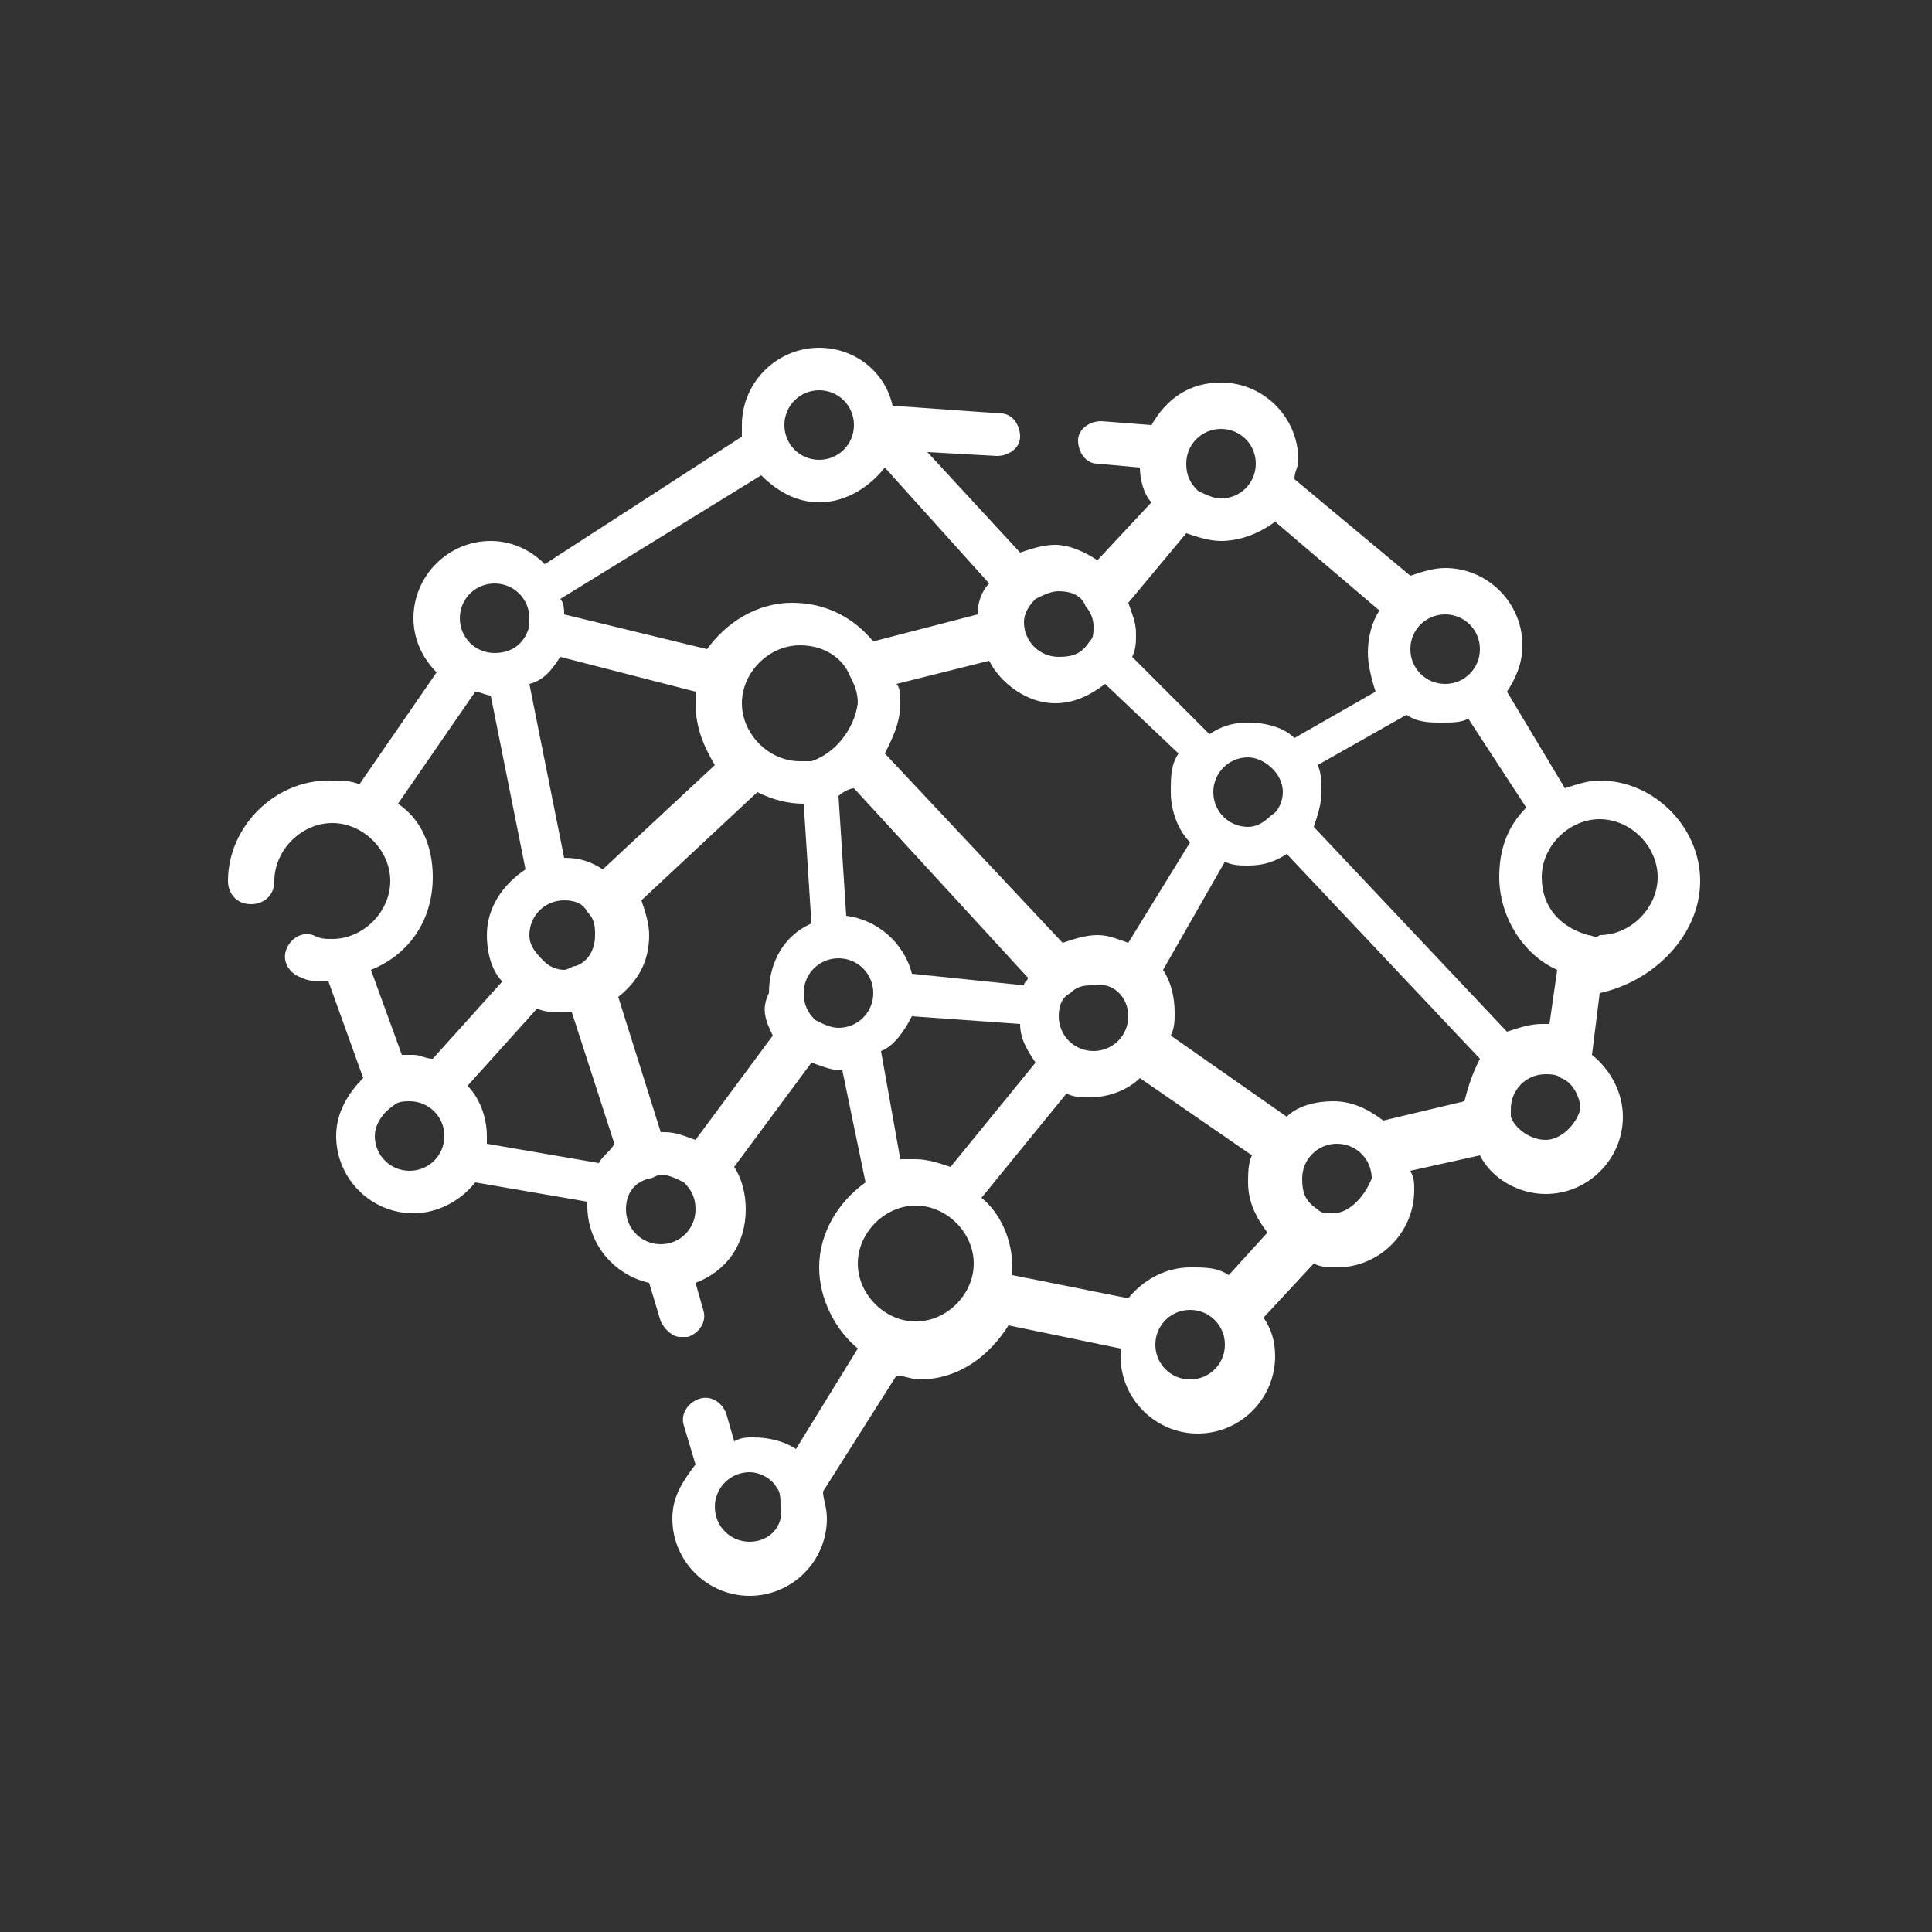 <?xml version="1.0" encoding="utf-8"?>
<!-- Generator: Adobe Illustrator 25.2.1, SVG Export Plug-In . SVG Version: 6.00 Build 0)  -->
<svg version="1.1" id="レイヤー_1" xmlns="http://www.w3.org/2000/svg" xmlns:xlink="http://www.w3.org/1999/xlink" x="0px"
	 y="0px" viewBox="0 0 50 50" style="enable-background:new 0 0 50 50;" xml:space="preserve">
<rect x="0" y="0" width="50" height="50" fill="#333333" stroke="none"/>
<style type="text/css">
	.st0{fill:#FFFFFF;}
</style>
<path class="st0" d="M44,22.8c0-1.4-1.2-2.6-2.6-2.6c-0.3,0-0.6,0.1-0.9,0.2L39,17.9c0.2-0.3,0.4-0.7,0.4-1.2c0-1.1-0.9-2-2-2
	c-0.3,0-0.6,0.1-0.9,0.2l-3-2.5c0-0.2,0.1-0.3,0.1-0.5c0-1.1-0.9-2-2-2c-0.8,0-1.4,0.4-1.8,1.1l-1.3-0.1c-0.3,0-0.6,0.2-0.6,0.5
	c0,0.3,0.2,0.6,0.5,0.6l1.1,0.1c0,0.3,0.1,0.7,0.3,0.9l-1.4,1.5c-0.3-0.2-0.7-0.4-1.1-0.4c-0.3,0-0.6,0.1-0.9,0.2L24,11.7l1.8,0.1
	c0.3,0,0.6-0.2,0.6-0.5c0-0.3-0.2-0.6-0.5-0.6l-2.8-0.2c-0.2-0.9-1-1.5-1.9-1.5c-1.1,0-2,0.9-2,2c0,0.1,0,0.2,0,0.3l-5.1,3.3
	c-0.4-0.4-0.9-0.6-1.4-0.6c-1.1,0-2,0.9-2,2c0,0.5,0.2,1,0.6,1.4l-2,2.9c-0.2-0.1-0.5-0.1-0.8-0.1c-1.4,0-2.6,1.2-2.6,2.6
	c0,0.3,0.2,0.6,0.6,0.6c0.3,0,0.6-0.2,0.6-0.6c0-0.8,0.7-1.5,1.5-1.5c0.8,0,1.5,0.7,1.5,1.5c0,0.8-0.7,1.5-1.5,1.5
	c-0.2,0-0.3,0-0.5-0.1c-0.3-0.1-0.6,0.1-0.7,0.4c-0.1,0.3,0.1,0.6,0.4,0.7c0.2,0.1,0.4,0.1,0.7,0.1l0.9,2.5
	c-0.4,0.4-0.7,0.9-0.7,1.5c0,1.1,0.9,2,2,2c0.6,0,1.2-0.3,1.6-0.8l2.9,0.5c0,0,0,0.1,0,0.1c0,1,0.7,1.8,1.6,2l0.3,1
	c0.1,0.2,0.3,0.4,0.5,0.4c0,0,0.1,0,0.2,0c0.3-0.1,0.5-0.4,0.4-0.7l-0.2-0.7c0.8-0.3,1.3-1,1.3-1.9c0-0.4-0.1-0.8-0.3-1.1l2-2.7
	c0.3,0.1,0.5,0.2,0.8,0.2c0,0,0,0,0,0l0.6,2.9c-0.7,0.5-1.2,1.3-1.2,2.2c0,0.8,0.4,1.6,1,2.1l-1.6,2.6c-0.3-0.2-0.7-0.3-1.1-0.3
	c-0.2,0-0.3,0-0.5,0.1l-0.2-0.7c-0.1-0.3-0.4-0.5-0.7-0.4c-0.3,0.1-0.5,0.4-0.4,0.7l0.3,1c-0.3,0.4-0.6,0.8-0.6,1.4c0,1.1,0.9,2,2,2
	s2-0.9,2-2c0-0.3-0.1-0.5-0.1-0.7l1.9-3c0.2,0,0.4,0.1,0.6,0.1c1,0,1.8-0.6,2.3-1.4l2.9,0.6c0,0.1,0,0.1,0,0.2c0,1.1,0.9,2,2,2
	c1.1,0,2-0.9,2-2c0-0.4-0.1-0.7-0.3-1l1.3-1.4c0.2,0.1,0.4,0.1,0.6,0.1c1.1,0,2-0.9,2-2c0-0.2,0-0.3-0.1-0.5l1.8-0.4
	c0.3,0.6,1,1,1.7,1c1.1,0,2-0.9,2-2c0-0.6-0.3-1.2-0.8-1.6l0.2-1.6C42.8,25.4,44,24.2,44,22.8z M19.4,39.9c-0.5,0-0.9-0.4-0.9-0.9
	c0-0.5,0.4-0.9,0.9-0.9c0.3,0,0.6,0.2,0.7,0.4c0,0,0,0,0,0c0.1,0.1,0.1,0.3,0.1,0.5C20.3,39.5,19.9,39.9,19.4,39.9z M37.4,15.9
	c0.5,0,0.9,0.4,0.9,0.9c0,0.5-0.4,0.9-0.9,0.9c-0.5,0-0.9-0.4-0.9-0.9C36.5,16.3,36.9,15.9,37.4,15.9z M31.6,11.1
	c0.5,0,0.9,0.4,0.9,0.9s-0.4,0.9-0.9,0.9c-0.2,0-0.4-0.1-0.6-0.2c0,0,0,0,0,0c0,0,0,0,0,0c-0.2-0.2-0.3-0.4-0.3-0.7
	C30.7,11.5,31.1,11.1,31.6,11.1z M30.7,13.8c0.3,0.1,0.6,0.2,0.9,0.2c0.5,0,1-0.2,1.4-0.5l2.7,2.3c-0.2,0.3-0.3,0.7-0.3,1.1
	c0,0.3,0.1,0.7,0.2,1l-2.1,1.2c-0.3-0.3-0.8-0.4-1.2-0.4c-0.4,0-0.7,0.1-1,0.3l-2-2c0.1-0.2,0.1-0.4,0.1-0.6c0-0.3-0.1-0.5-0.2-0.8
	L30.7,13.8z M33.2,20.5c0,0.2-0.1,0.5-0.3,0.6c0,0,0,0,0,0c-0.2,0.2-0.4,0.3-0.6,0.3c-0.5,0-0.9-0.4-0.9-0.9c0-0.5,0.4-0.9,0.9-0.9
	C32.7,19.6,33.2,20,33.2,20.5z M26.8,15.5C26.8,15.5,26.8,15.5,26.8,15.5C26.8,15.5,26.8,15.5,26.8,15.5c0.2-0.1,0.4-0.2,0.6-0.2
	c0.3,0,0.6,0.1,0.7,0.4c0,0,0,0,0,0c0.1,0.1,0.2,0.3,0.2,0.5c0,0.2,0,0.3-0.1,0.4c0,0,0,0,0,0c-0.2,0.3-0.4,0.4-0.8,0.4
	c-0.5,0-0.9-0.4-0.9-0.9C26.5,15.9,26.6,15.7,26.8,15.5z M27.3,18.2c0.5,0,0.9-0.2,1.3-0.5l1.9,1.8c-0.2,0.3-0.2,0.6-0.2,1
	c0,0.5,0.2,1,0.5,1.3l-1.6,2.6c-0.3-0.1-0.5-0.2-0.8-0.2c-0.3,0-0.6,0.1-0.9,0.2l-4.6-4.9c0.2-0.4,0.4-0.8,0.4-1.3
	c0-0.2,0-0.4-0.1-0.5l2.4-0.6C25.9,17.7,26.6,18.2,27.3,18.2z M29.2,26.3c0,0.5-0.4,0.9-0.9,0.9c-0.5,0-0.9-0.4-0.9-0.9
	c0-0.3,0.1-0.5,0.3-0.6c0,0,0,0,0,0c0,0,0,0,0,0c0.2-0.2,0.4-0.2,0.6-0.2C28.8,25.4,29.2,25.8,29.2,26.3z M22.1,20.4l4.5,4.9
	c0,0.1-0.1,0.1-0.1,0.2l-2.9-0.3c-0.2-0.8-0.9-1.4-1.7-1.5l-0.2-3.1C21.8,20.5,22,20.4,22.1,20.4z M21,19.7C21,19.7,21,19.7,21,19.7
	c-0.1,0-0.2,0-0.3,0c-0.8,0-1.5-0.7-1.5-1.5c0-0.8,0.7-1.5,1.5-1.5c0.6,0,1.1,0.3,1.3,0.8c0,0,0,0,0,0c0.1,0.2,0.2,0.4,0.2,0.7
	C22.1,18.9,21.6,19.5,21,19.7z M23.6,26.3l2.8,0.2c0,0.4,0.2,0.7,0.4,1l-2.2,2.7c-0.3-0.1-0.6-0.2-0.9-0.2c-0.1,0-0.2,0-0.4,0
	l-0.5-2.8C23.1,27.1,23.4,26.7,23.6,26.3z M21.2,10.1c0.5,0,0.9,0.4,0.9,0.9c0,0.5-0.4,0.9-0.9,0.9c-0.5,0-0.9-0.4-0.9-0.9
	C20.3,10.5,20.7,10.1,21.2,10.1z M19.7,12.3c0.4,0.4,0.9,0.7,1.5,0.7c0.7,0,1.3-0.4,1.7-0.9l2.7,3c-0.2,0.2-0.3,0.5-0.3,0.8
	l-2.7,0.7c-0.5-0.6-1.2-1-2.1-1c-0.9,0-1.7,0.5-2.2,1.2l-3.7-0.9c0-0.1,0-0.3-0.1-0.4L19.7,12.3z M14.5,17l3.5,0.9
	c0,0.1,0,0.2,0,0.3c0,0.6,0.2,1.1,0.5,1.6l-2.9,2.7c-0.3-0.2-0.6-0.3-1-0.3l-0.9-4.5C14.1,17.6,14.3,17.3,14.5,17z M14.6,23.3
	c0.3,0,0.5,0.1,0.6,0.3c0,0,0,0,0,0c0,0,0,0,0,0c0.2,0.2,0.2,0.4,0.2,0.6c0,0.4-0.2,0.7-0.5,0.8c0,0,0,0,0,0c-0.1,0-0.2,0.1-0.3,0.1
	c-0.2,0-0.4-0.1-0.5-0.2c0,0,0,0,0,0c-0.2-0.2-0.4-0.4-0.4-0.7C13.7,23.7,14.1,23.3,14.6,23.3z M12.8,15.1c0.5,0,0.9,0.4,0.9,0.9
	c0,0.1,0,0.1,0,0.2c0,0,0,0,0,0c0,0,0,0,0,0c-0.1,0.4-0.4,0.7-0.9,0.7c-0.5,0-0.9-0.4-0.9-0.9C11.9,15.5,12.3,15.1,12.8,15.1z
	 M10.6,30.3c-0.5,0-0.9-0.4-0.9-0.9c0-0.3,0.2-0.6,0.5-0.8c0,0,0,0,0,0c0.1-0.1,0.3-0.1,0.4-0.1c0.5,0,0.9,0.4,0.9,0.9
	C11.5,29.9,11.1,30.3,10.6,30.3z M11.2,27.4c-0.2,0-0.3-0.1-0.5-0.1c-0.1,0-0.2,0-0.3,0l-0.8-2.2c1-0.4,1.6-1.3,1.6-2.4
	c0-0.8-0.3-1.5-0.9-1.9l2-2.9c0.1,0,0.3,0.1,0.4,0.1l0.9,4.5c-0.6,0.4-1,1-1,1.7c0,0.4,0.1,0.9,0.4,1.2L11.2,27.4z M15.5,30.1
	l-2.9-0.5c0-0.1,0-0.1,0-0.2c0-0.5-0.2-1-0.5-1.3l1.8-2c0.2,0.1,0.5,0.1,0.7,0.1c0.1,0,0.1,0,0.2,0l1.1,3.4
	C15.8,29.8,15.6,29.9,15.5,30.1z M17.1,32.2c-0.5,0-0.9-0.4-0.9-0.9c0-0.4,0.2-0.7,0.6-0.8c0,0,0,0,0,0c0,0,0,0,0,0
	c0.1,0,0.2-0.1,0.3-0.1c0.2,0,0.4,0.1,0.6,0.2c0,0,0,0,0,0c0.2,0.2,0.3,0.4,0.3,0.7C18,31.8,17.6,32.2,17.1,32.2z M20,26.8l-2,2.7
	c-0.3-0.1-0.5-0.2-0.8-0.2c0,0-0.1,0-0.1,0l-1.1-3.5c0.5-0.4,0.8-0.9,0.8-1.6c0-0.3-0.1-0.6-0.2-0.9l3-2.8c0.4,0.2,0.8,0.3,1.2,0.3
	l0.2,3.1c-0.7,0.3-1.1,1-1.1,1.8C19.7,26.1,19.8,26.4,20,26.8z M21.7,26.6c-0.2,0-0.4-0.1-0.6-0.2c0,0,0,0,0,0
	c-0.2-0.2-0.3-0.4-0.3-0.7c0-0.5,0.4-0.9,0.9-0.9c0.5,0,0.9,0.4,0.9,0.9C22.6,26.2,22.2,26.6,21.7,26.6z M23.7,34.2
	c-0.8,0-1.5-0.7-1.5-1.5c0-0.8,0.7-1.5,1.5-1.5s1.5,0.7,1.5,1.5C25.2,33.5,24.5,34.2,23.7,34.2z M30.8,35.7c-0.5,0-0.9-0.4-0.9-0.9
	c0-0.5,0.4-0.9,0.9-0.9c0.5,0,0.9,0.4,0.9,0.9C31.7,35.3,31.3,35.7,30.8,35.7z M31.8,33c-0.3-0.2-0.6-0.2-1-0.2
	c-0.6,0-1.2,0.3-1.6,0.8l-3-0.6c0-0.1,0-0.1,0-0.2c0-0.7-0.3-1.4-0.8-1.8l2.2-2.7c0.2,0.1,0.4,0.1,0.6,0.1c0.5,0,1-0.2,1.3-0.5
	l2.9,2c-0.1,0.2-0.1,0.5-0.1,0.7c0,0.5,0.2,0.9,0.5,1.3L31.8,33z M34.5,31.4c-0.2,0-0.3,0-0.4-0.1c0,0,0,0,0,0
	c-0.3-0.2-0.4-0.4-0.4-0.8c0-0.5,0.4-0.9,0.9-0.9c0.5,0,0.9,0.4,0.9,0.9C35.3,31,34.9,31.4,34.5,31.4z M37.9,28.5L35.8,29
	c-0.4-0.3-0.8-0.5-1.3-0.5c-0.4,0-0.9,0.1-1.2,0.4l-3-2.1c0.1-0.2,0.1-0.4,0.1-0.6c0-0.4-0.1-0.8-0.3-1.1l1.6-2.8
	c0.2,0.1,0.4,0.1,0.6,0.1c0.4,0,0.7-0.1,1-0.3l5,5.3C38.1,27.8,38,28.1,37.9,28.5z M34,21.4c0.1-0.3,0.2-0.6,0.2-0.9
	c0-0.2,0-0.5-0.1-0.7l2.3-1.3c0.3,0.2,0.6,0.2,0.9,0.2c0.3,0,0.5,0,0.7-0.1l1.5,2.3c-0.5,0.5-0.7,1.1-0.7,1.8c0,1,0.6,2,1.5,2.4
	l-0.2,1.4c-0.1,0-0.1,0-0.2,0c-0.3,0-0.6,0.1-0.9,0.2L34,21.4z M40,29.5c-0.4,0-0.8-0.3-0.9-0.6c0,0,0,0,0,0c0,0,0,0,0,0
	c0-0.1,0-0.2,0-0.2c0-0.5,0.4-0.9,0.9-0.9c0.1,0,0.3,0,0.4,0.1c0,0,0,0,0,0c0.3,0.1,0.5,0.5,0.5,0.8C40.8,29.1,40.4,29.5,40,29.5z
	 M41.1,24.2C41.1,24.2,41.1,24.2,41.1,24.2c-0.7-0.2-1.2-0.7-1.2-1.5c0-0.8,0.7-1.5,1.5-1.5c0.8,0,1.5,0.7,1.5,1.5
	c0,0.8-0.7,1.5-1.5,1.5C41.3,24.3,41.2,24.2,41.1,24.2z"/>
</svg>
